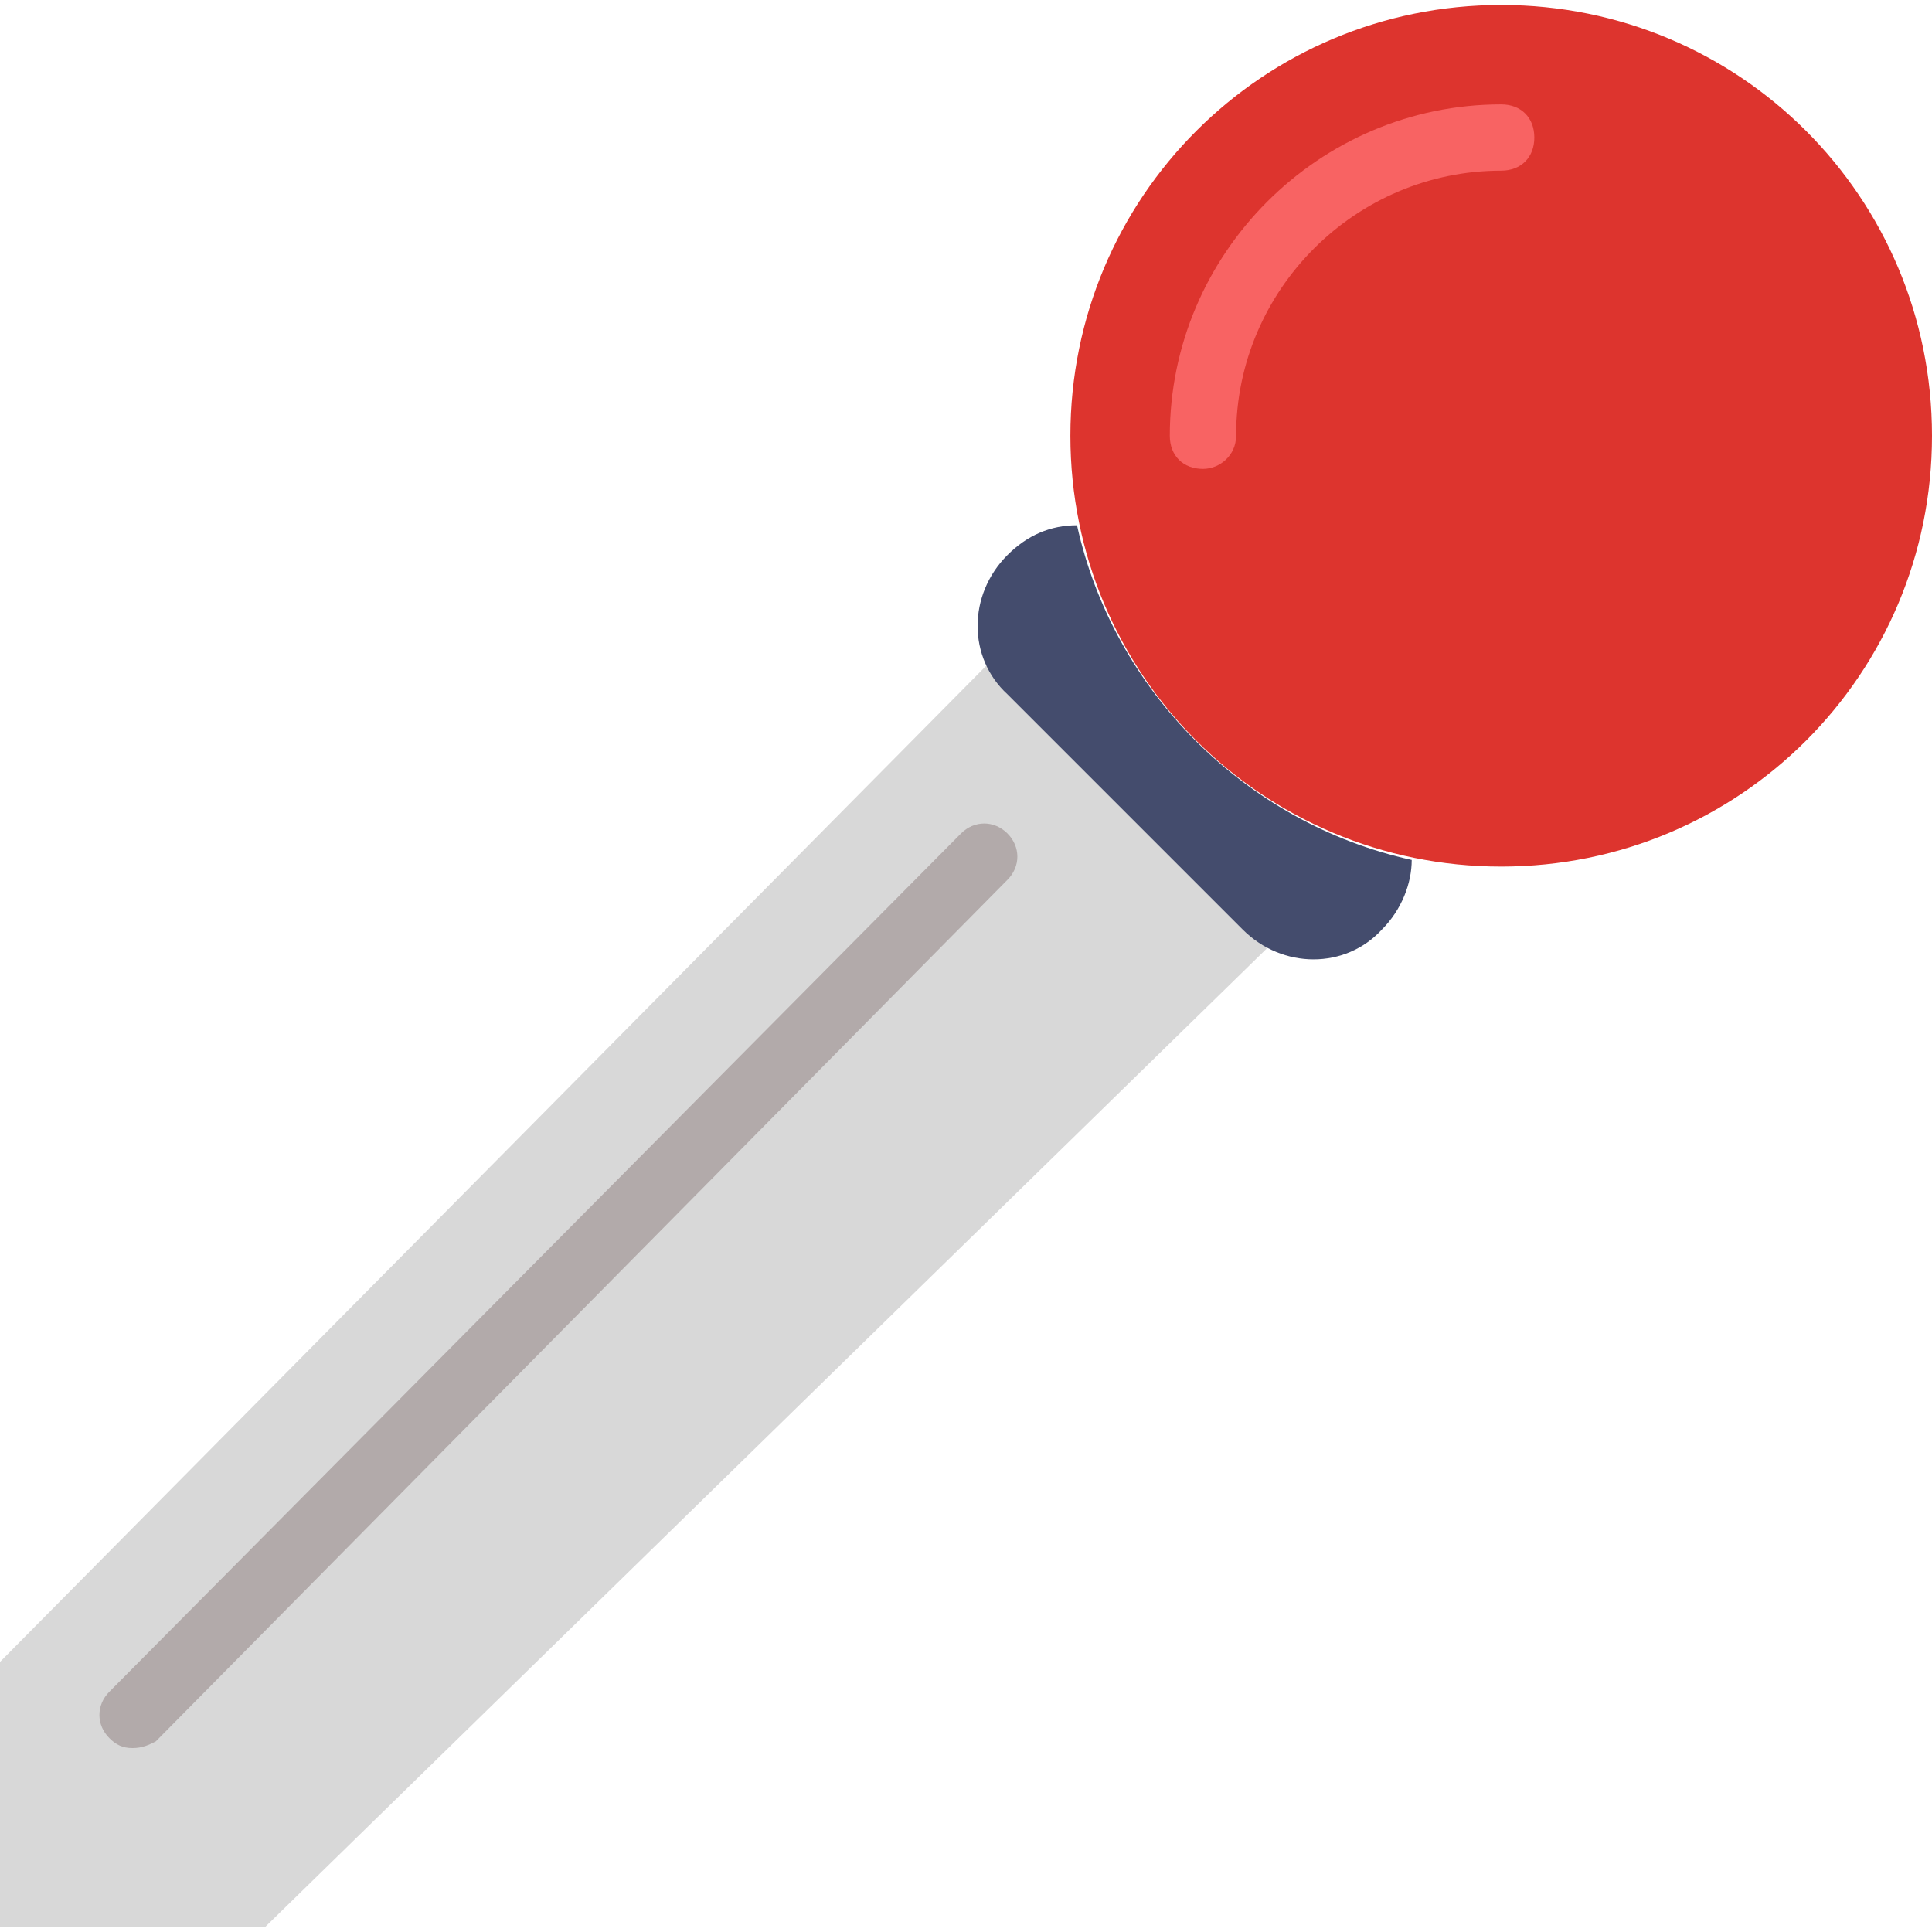 <?xml version="1.0" encoding="iso-8859-1"?>
<!-- Uploaded to: SVG Repo, www.svgrepo.com, Generator: SVG Repo Mixer Tools -->
<svg height="800px" width="800px" version="1.1" id="Layer_1" xmlns="http://www.w3.org/2000/svg" xmlns:xlink="http://www.w3.org/1999/xlink" 
	 viewBox="0 0 505.925 505.925" xml:space="preserve">
<path style="fill:#DD342E;" d="M505.925,114.115c0-62.481-50.332-112.814-112.814-112.814S280.298,51.634,280.298,114.115
	s50.332,112.814,112.814,112.814S505.925,176.597,505.925,114.115"/>
<path style="fill:#F86363;" d="M315.01,122.793c-5.207,0-8.678-3.471-8.678-8.678c0-47.729,39.051-86.78,86.78-86.78
	c5.207,0,8.678,3.471,8.678,8.678s-3.471,8.678-8.678,8.678c-38.183,0-69.424,31.241-69.424,69.424
	C323.688,119.322,319.349,122.793,315.01,122.793"/>
<path style="fill:#D8D8D8;" d="M325.424,242.549l-61.614-61.614c-1.736-1.736-3.471-4.339-5.207-6.942L0,435.2v69.424h69.424
	l262.942-256.868C329.763,246.888,327.159,245.153,325.424,242.549"/>
<path style="fill:#B2AAAA;" d="M34.712,457.763c-2.603,0-4.339-0.868-6.075-2.603c-3.471-3.471-3.471-8.678,0-12.149
	l223.024-224.759c3.471-3.471,8.678-3.471,12.149,0c3.471,3.471,3.471,8.678,0,12.149L40.786,456.027
	C39.051,456.895,37.315,457.763,34.712,457.763"/>
<path style="fill:#444C6D;" d="M282.034,137.546c-6.942,0-13.017,2.603-18.224,7.81c-10.414,10.414-10.414,26.902,0,36.447
	l61.614,61.614c10.414,10.414,26.902,10.414,36.447,0c5.207-5.207,7.81-12.149,7.81-18.224
	C326.292,215.647,291.58,180.936,282.034,137.546"/>
</svg>
